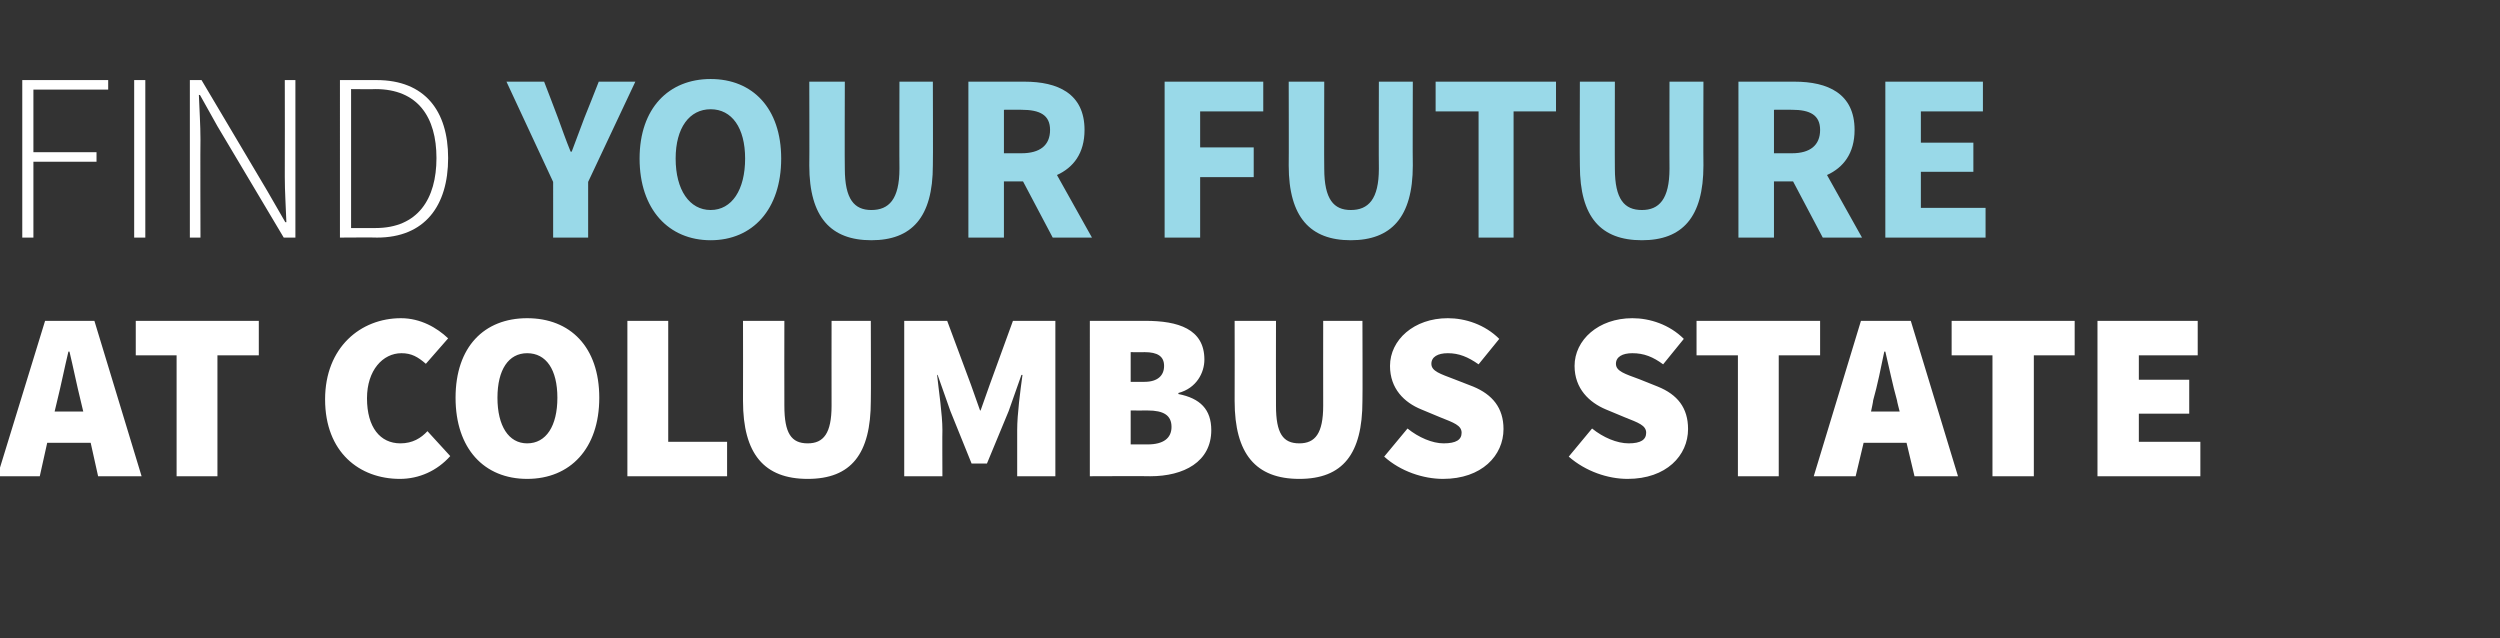 <?xml version="1.0" standalone="no"?><!DOCTYPE svg PUBLIC "-//W3C//DTD SVG 1.1//EN" "http://www.w3.org/Graphics/SVG/1.1/DTD/svg11.dtd"><svg xmlns="http://www.w3.org/2000/svg" version="1.1" width="471.4px" height="120.3px" viewBox="0 -11 471.4 120.3" style="top:-11px"><rect x="0" y="-11" width="471.4" height="120.3" fill="#333333" stroke="none"/><desc>FIND Your Future AT COLUMBUS STATE</desc><defs/><g id="Polygon1686"><path d="m15.7 66.6l-.5-2.1c-.7-2.8-1.4-6.3-2.1-9.2h-.2c-.7 2.9-1.4 6.4-2.1 9.2l-.5 2.1h5.4zm1.4 5.9H8.9l-1.4 6.3h-8l9-29.3h9.3l8.9 29.3h-8.2l-1.4-6.3zM33.3 56h-7.7v-6.5h23.2v6.5H41v22.8h-7.7V56zm42.3-7c3.7 0 6.8 1.8 8.9 3.8l-4.2 4.8c-1.5-1.3-2.7-2-4.6-2c-3.5 0-6.5 3.2-6.5 8.5c0 5.5 2.5 8.5 6.3 8.5c2.3 0 3.9-1 5.1-2.3l4.3 4.7c-2.5 2.8-5.9 4.3-9.5 4.3c-7.6 0-14.1-5-14.1-15C61.3 54.5 68 49 75.6 49zm10.3 15c0-9.6 5.4-15 13.5-15c8.1 0 13.6 5.4 13.6 15c0 9.6-5.5 15.3-13.6 15.3c-8.1 0-13.5-5.7-13.5-15.3zm19.2 0c0-5.3-2.1-8.4-5.7-8.4c-3.5 0-5.6 3.1-5.6 8.4c0 5.3 2.1 8.6 5.6 8.6c3.6 0 5.7-3.3 5.7-8.6zm13.2-14.5h7.7v22.8h11.1v6.5h-18.8V49.5zm21.8 0h7.8s-.03 16.02 0 16c0 5.2 1.3 7.1 4.4 7.1c3 0 4.5-1.9 4.5-7.1c-.02.02 0-16 0-16h7.4s.05 15.12 0 15.1c0 10-3.7 14.7-11.9 14.7c-8.2 0-12.2-4.7-12.2-14.7c.03.02 0-15.1 0-15.1zm30.4 0h8.1l4.5 12.1l1.7 4.8h.1l1.7-4.8l4.4-12.1h8v29.3h-7.2s-.01-8.69 0-8.7c0-3 .6-7.5 1-10.4c-.02-.03-.2 0-.2 0l-2.4 6.8l-4.1 9.9h-2.9l-4-9.9l-2.4-6.8s-.13-.03-.1 0c.3 2.9 1 7.4 1 10.4c-.04.01 0 8.7 0 8.7h-7.2V49.5zm35 0H216c6.1 0 11.1 1.5 11.1 7.3c0 2.5-1.5 5.4-4.9 6.3v.2c4.1.8 6.2 2.9 6.2 6.8c0 6-5.2 8.7-11.5 8.7c0-.05-11.4 0-11.4 0V49.5zM215.8 61c2.5 0 3.7-1.2 3.7-3c0-1.8-1.2-2.6-3.7-2.6c.02.04-2.6 0-2.6 0v5.6s2.62.02 2.6 0zm.6 11.8c3 0 4.5-1.2 4.5-3.3c0-2.2-1.5-3.1-4.5-3.1c-.04.02-3.2 0-3.2 0v6.4h3.2zm16.4-23.3h7.8s-.03 16.02 0 16c0 5.2 1.3 7.1 4.4 7.1c3 0 4.5-1.9 4.5-7.1c-.02.02 0-16 0-16h7.4s.05 15.12 0 15.1c0 10-3.7 14.7-11.9 14.7c-8.2 0-12.2-4.7-12.2-14.7c.03.02 0-15.1 0-15.1zm32.6 20.3c2.1 1.7 4.7 2.8 6.8 2.8c2.4 0 3.4-.7 3.4-2c0-1.4-1.5-1.9-4-2.9l-3.6-1.5c-3.2-1.3-5.9-3.9-5.9-8.2c0-4.9 4.5-9 10.9-9c3.3 0 7 1.2 9.7 3.9l-3.9 4.8c-2-1.4-3.7-2.1-5.8-2.1c-1.9 0-3.1.7-3.1 2c0 1.4 1.7 1.9 4.3 2.9l3.6 1.4c3.6 1.5 5.7 4 5.7 8c0 5-4.1 9.4-11.4 9.4c-3.7 0-8-1.4-11.1-4.2l4.4-5.3zm34.8 0c2.1 1.7 4.7 2.8 6.9 2.8c2.3 0 3.3-.7 3.3-2c0-1.4-1.5-1.9-4-2.9l-3.6-1.5c-3.1-1.3-5.9-3.9-5.9-8.2c0-4.9 4.5-9 10.9-9c3.3 0 7 1.2 9.7 3.9l-3.9 4.8c-1.9-1.4-3.6-2.1-5.8-2.1c-1.9 0-3.1.7-3.1 2c0 1.4 1.7 1.9 4.4 2.9l3.5 1.4c3.7 1.5 5.7 4 5.7 8c0 5-4.1 9.4-11.4 9.4c-3.7 0-7.9-1.4-11.1-4.2l4.4-5.3zM327.7 56h-7.8v-6.5h23.3v6.5h-7.8v22.8h-7.7V56zm30.5 10.6s-.54-2.07-.5-2.1c-.8-2.8-1.5-6.3-2.2-9.2h-.2c-.6 2.9-1.3 6.4-2.1 9.2c.05.03-.4 2.1-.4 2.1h5.4zm1.3 5.9h-8.1l-1.5 6.3H342l8.9-29.3h9.4l8.9 29.3H361l-1.5-6.3zM375.7 56H368v-6.5h23.2v6.5h-7.7v22.8h-7.8V56zm19.8-6.5h18.9v6.5h-11.1v4.6h9.5v6.4h-9.5v5.3h11.6v6.5h-19.4V49.5z" stroke="none" fill="#fff"/></g><g id="Polygon1685"><path d="m104.3 23.3L95.5 4.4h7.1s2.61 6.76 2.6 6.8c.8 2.2 1.5 4.2 2.4 6.4h.2c.8-2.2 1.6-4.2 2.4-6.4c.05-.04 2.7-6.8 2.7-6.8h6.9l-8.9 18.9v10.5h-6.6V23.3zm16.3-4.4c0-9.5 5.5-15 13.4-15c7.9 0 13.3 5.5 13.3 15c0 9.6-5.4 15.4-13.3 15.4c-7.9 0-13.4-5.8-13.4-15.4zm19.9 0c0-5.8-2.5-9.3-6.5-9.3c-4 0-6.6 3.5-6.6 9.3c0 5.9 2.6 9.7 6.6 9.7c4 0 6.5-3.8 6.5-9.7zm12.1-14.5h6.7s-.05 16.43 0 16.4c0 5.8 1.8 7.8 5 7.8c3.3 0 5.3-2 5.3-7.8c-.04.03 0-16.4 0-16.4h6.3s.05 15.76 0 15.8c0 9.8-4 14.1-11.6 14.1c-7.6 0-11.7-4.3-11.7-14.1c.04-.04 0-15.8 0-15.8zm36.7 13.5s3.34.01 3.3 0c3.5 0 5.4-1.5 5.4-4.4c0-2.8-1.9-3.8-5.4-3.8c.04-.03-3.3 0-3.3 0v8.2zm9.2 15.9l-5.6-10.6h-3.6v10.6h-6.7V4.4h10.6c6.2 0 11.3 2.2 11.3 9.1c0 4.4-2.1 7.1-5.2 8.5l6.6 11.8h-7.4zm21.1-29.4h18.6v5.6h-11.9v6.8h10.1v5.6h-10.1v11.4h-6.7V4.4zm23.4 0h6.7s-.04 16.43 0 16.4c0 5.8 1.8 7.8 5 7.8c3.3 0 5.3-2 5.3-7.8c-.04.03 0-16.4 0-16.4h6.4s-.05 15.76 0 15.8c0 9.8-4.1 14.1-11.7 14.1c-7.6 0-11.7-4.3-11.7-14.1c.04-.04 0-15.8 0-15.8zm35.8 5.6h-8.1V4.4h22.7v5.6h-8v23.8h-6.6V10zm19.1-5.6h6.6s-.03 16.43 0 16.4c0 5.8 1.8 7.8 5.1 7.8c3.2 0 5.2-2 5.2-7.8c-.03.03 0-16.4 0-16.4h6.4s-.04 15.76 0 15.8c0 9.8-4 14.1-11.6 14.1c-7.7 0-11.7-4.3-11.7-14.1c-.05-.04 0-15.8 0-15.8zm36.6 13.5s3.36.01 3.4 0c3.4 0 5.3-1.5 5.3-4.4c0-2.8-1.9-3.8-5.3-3.8c-.04-.03-3.4 0-3.4 0v8.2zm9.2 15.9l-5.6-10.6h-3.6v10.6h-6.7V4.4h10.6c6.2 0 11.3 2.2 11.3 9.1c0 4.4-2.1 7.1-5.2 8.5c.02 0 6.6 11.8 6.6 11.8h-7.4zm11.8-29.4h18.4v5.6h-11.7v5.9h9.9v5.5h-9.9v6.8h12.2v5.6h-18.9V4.4z" stroke="none" fill="#99d9e8"/></g><g id="Polygon1684"><path d="m4.2 4.1h16.2v1.8H6.3v11.8h11.9v1.8H6.3v14.3H4.2V4.1zm21.1 0h2.1v29.7h-2.1V4.1zm10.5 0h2.2L50.4 25l3.4 5.9h.2c-.1-2.9-.3-5.7-.3-8.6c.03-.03 0-18.2 0-18.2h2v29.7h-2.2L41 12.8l-3.3-5.9s-.22.03-.2 0c.1 2.9.3 5.6.3 8.4c-.05.04 0 18.5 0 18.5h-2V4.1zm28.3 0h6.9c9.1 0 13.5 5.8 13.5 14.7c0 9-4.4 15-13.4 15c-.05-.05-7 0-7 0V4.1zM70.8 32c8 0 11.5-5.5 11.5-13.2c0-7.7-3.5-13-11.5-13c-.02.05-4.6 0-4.6 0V32h4.6z" stroke="none" fill="#fff"/></g></svg>